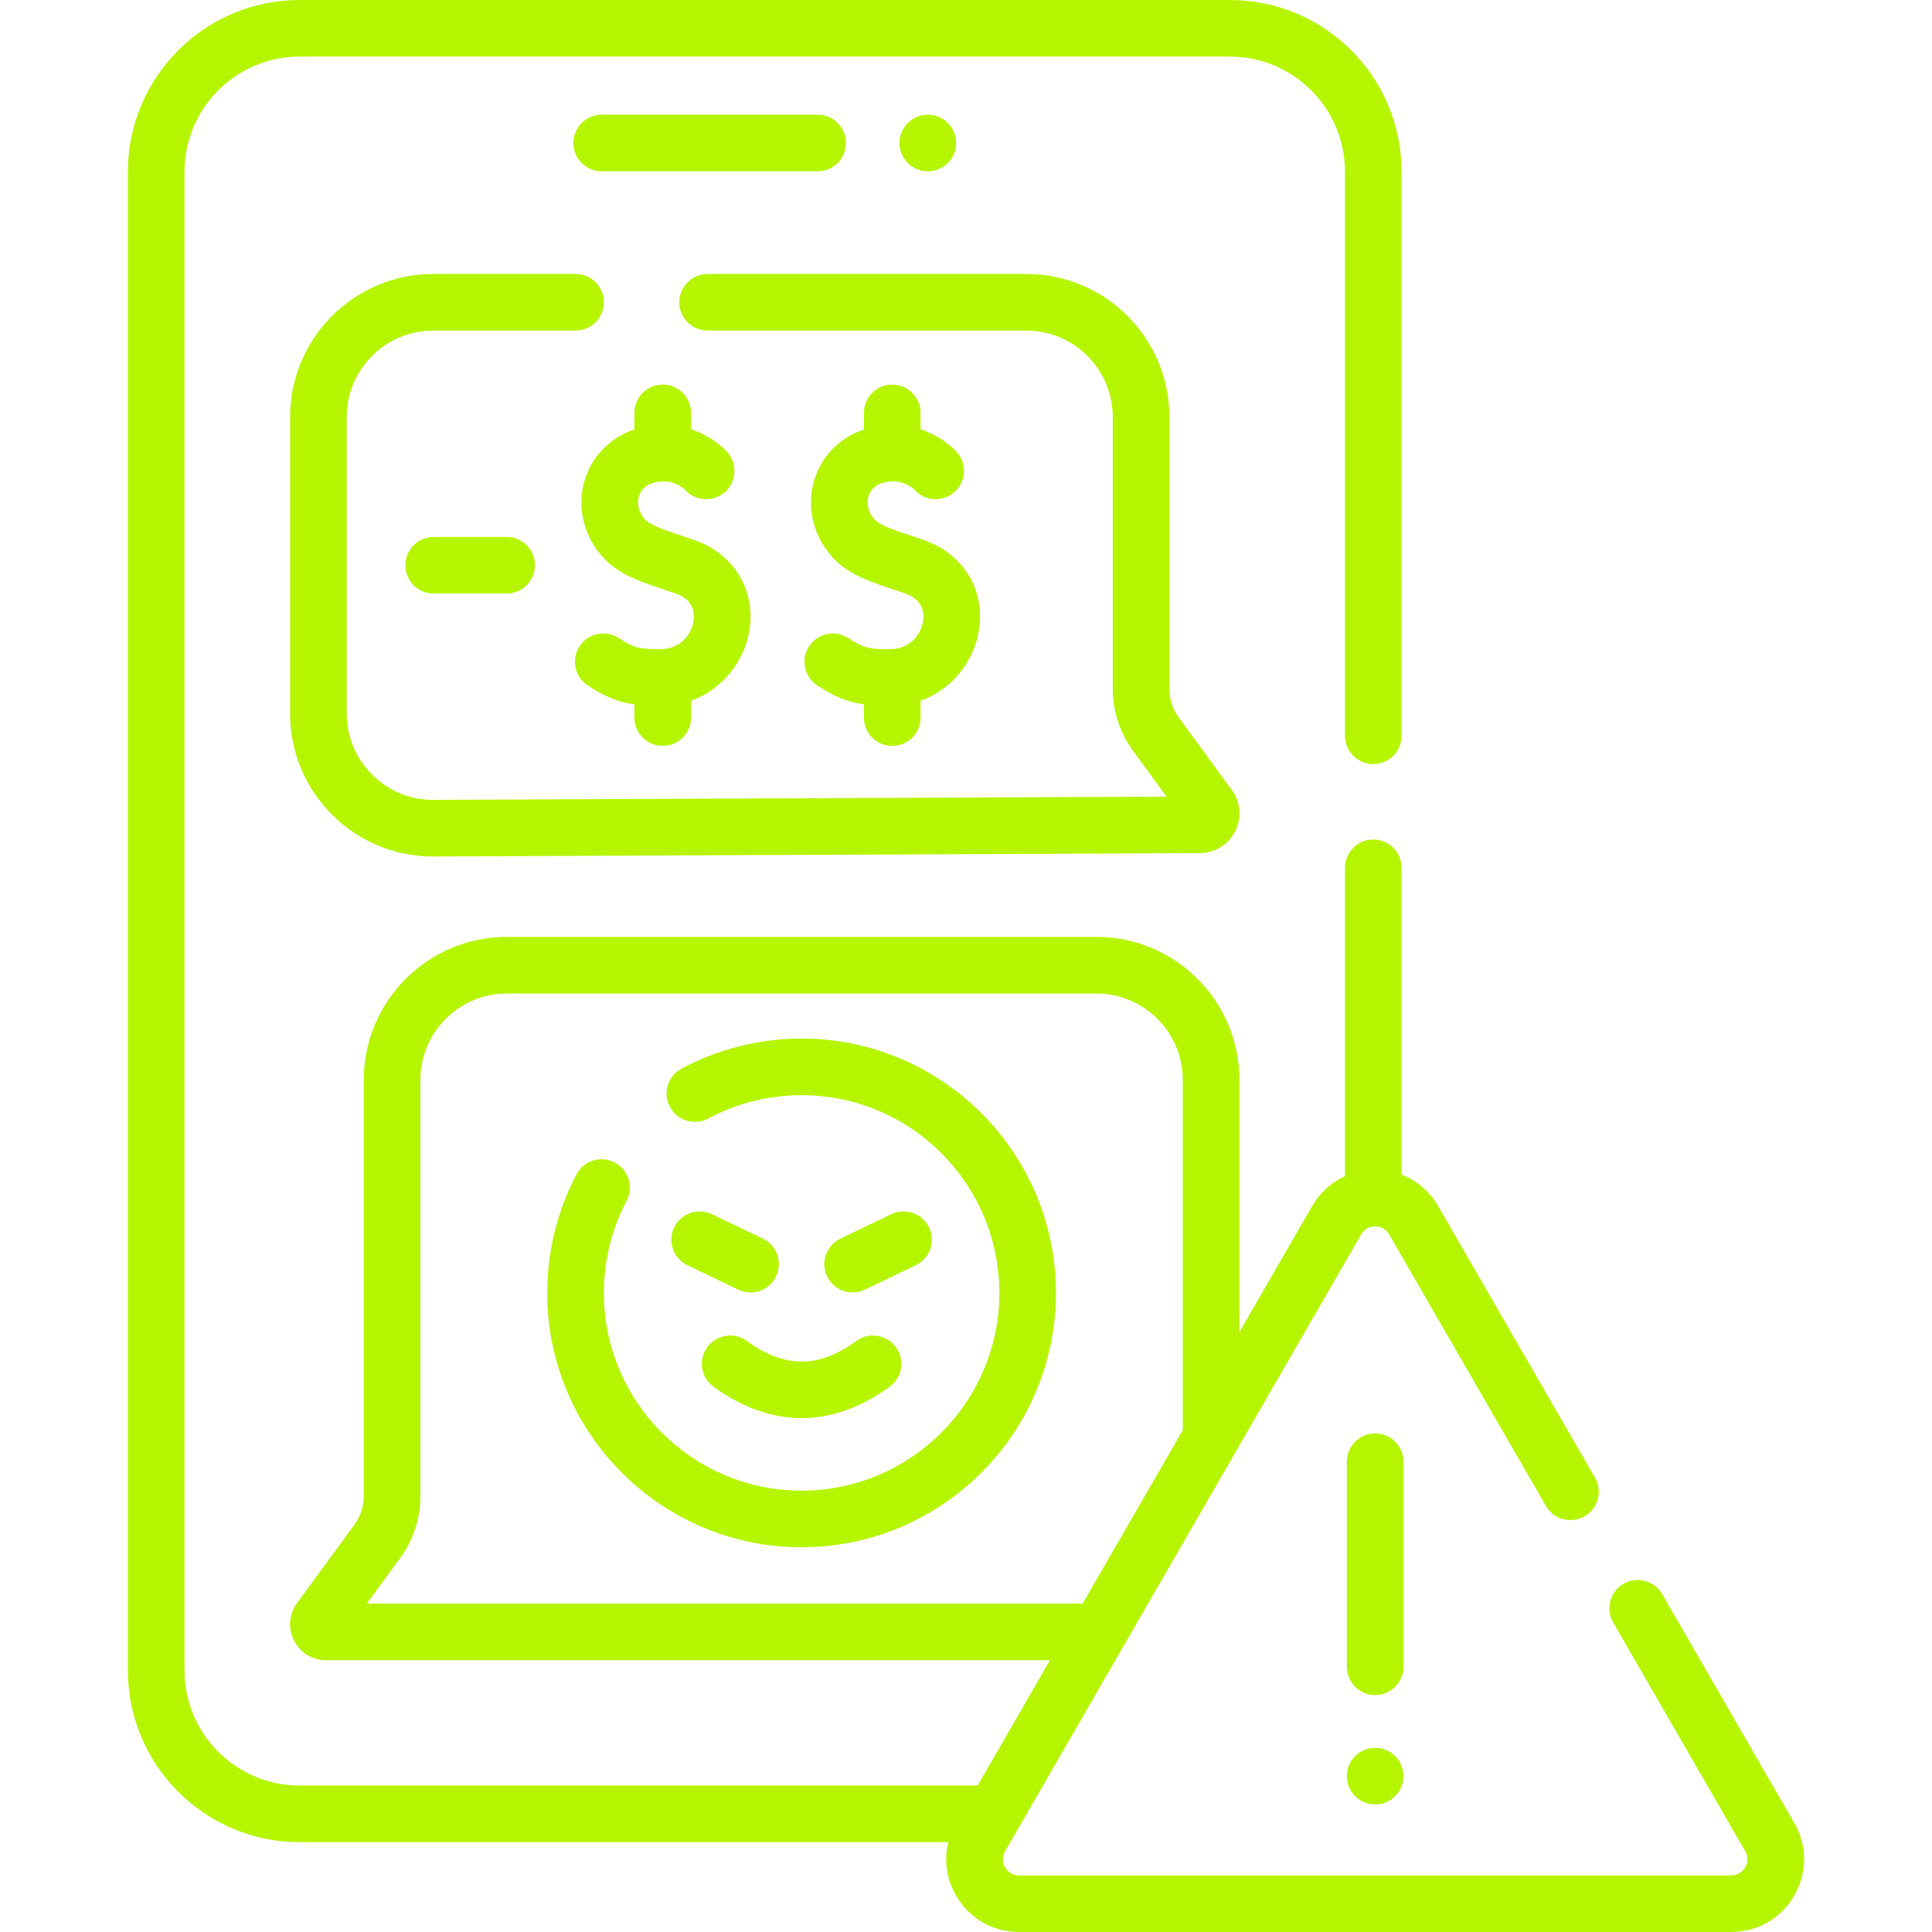 <svg width="62" height="62" viewBox="0 0 62 62" fill="none" xmlns="http://www.w3.org/2000/svg">
                                        <g clip-path="url(#clip0_190_335)">
                                            <path d="M27.147 4.589C27.147 4.087 26.741 3.681 26.239 3.681H19.309C18.807 3.681 18.4 4.087 18.4 4.589C18.4 5.091 18.807 5.497 19.309 5.497H26.239C26.741 5.497 27.147 5.091 27.147 4.589Z" fill="#B6F500"></path>
                                            <path d="M9.31 13.381V22.898C9.31 24.127 9.789 25.281 10.66 26.148C11.527 27.011 12.676 27.486 13.899 27.486H13.919L38.503 27.377C38.985 27.375 39.419 27.107 39.636 26.677C39.854 26.247 39.812 25.738 39.527 25.348L37.825 23.021C37.633 22.759 37.527 22.434 37.527 22.108V13.381C37.527 10.851 35.468 8.793 32.938 8.793H22.709C22.207 8.793 21.8 9.199 21.8 9.701C21.8 10.203 22.207 10.609 22.709 10.609H32.938C34.467 10.609 35.71 11.853 35.71 13.381V22.108C35.71 22.817 35.941 23.523 36.359 24.094L37.436 25.565L13.911 25.669C13.907 25.669 13.903 25.669 13.899 25.669C13.16 25.669 12.466 25.383 11.942 24.861C11.416 24.337 11.126 23.64 11.126 22.898V13.381C11.126 11.853 12.37 10.609 13.899 10.609H18.47C18.972 10.609 19.378 10.203 19.378 9.701C19.378 9.199 18.972 8.793 18.47 8.793H13.899C11.368 8.793 9.31 10.851 9.31 13.381Z" fill="#B6F500"></path>
                                            <path d="M21.267 12.341C20.766 12.341 20.359 12.748 20.359 13.249V13.782C19.58 14.039 18.983 14.65 18.757 15.43C18.516 16.263 18.724 17.165 19.312 17.843C19.913 18.539 20.835 18.743 21.695 19.05C22.279 19.257 22.296 19.702 22.255 19.948C22.184 20.37 21.829 20.826 21.217 20.83C20.537 20.834 20.361 20.807 19.856 20.477C19.436 20.202 18.873 20.32 18.599 20.74C18.324 21.16 18.442 21.722 18.861 21.997C19.431 22.37 19.86 22.536 20.359 22.604V23.029C20.359 23.531 20.766 23.937 21.267 23.937C21.769 23.937 22.176 23.531 22.176 23.029V22.485C23.222 22.117 23.89 21.177 24.046 20.25C24.264 18.954 23.562 17.784 22.3 17.338C21.793 17.15 20.899 16.919 20.684 16.652C20.498 16.438 20.432 16.177 20.502 15.935C20.538 15.812 20.642 15.592 20.945 15.501C21.558 15.316 21.932 15.665 22 15.736C22.345 16.101 22.92 16.116 23.284 15.772C23.648 15.427 23.665 14.852 23.32 14.488C23.055 14.207 22.659 13.937 22.176 13.777V13.249C22.176 12.748 21.769 12.341 21.267 12.341Z" fill="#B6F500"></path>
                                            <path d="M28.583 20.831C27.904 20.835 27.727 20.807 27.222 20.477C26.802 20.203 26.239 20.32 25.965 20.74C25.69 21.16 25.808 21.722 26.228 21.997C26.797 22.37 27.227 22.536 27.726 22.604V23.029C27.726 23.531 28.132 23.938 28.634 23.938C29.135 23.938 29.542 23.531 29.542 23.029V22.485C30.588 22.117 31.256 21.177 31.412 20.25C31.63 18.954 30.928 17.784 29.666 17.338C29.159 17.151 28.265 16.919 28.05 16.652C27.864 16.439 27.798 16.177 27.868 15.935C27.904 15.812 28.009 15.592 28.311 15.501C28.924 15.316 29.298 15.665 29.366 15.736C29.711 16.101 30.286 16.116 30.65 15.772C31.015 15.428 31.031 14.853 30.686 14.488C30.421 14.207 30.025 13.937 29.542 13.777V13.249C29.542 12.748 29.136 12.341 28.634 12.341C28.132 12.341 27.726 12.748 27.726 13.249V13.782C26.946 14.039 26.349 14.65 26.124 15.43C25.883 16.263 26.09 17.165 26.679 17.843C27.28 18.539 28.201 18.743 29.061 19.05C29.645 19.257 29.663 19.702 29.621 19.948C29.55 20.37 29.195 20.826 28.583 20.831Z" fill="#B6F500"></path>
                                            <path d="M13.917 17.231C13.415 17.231 13.009 17.637 13.009 18.139C13.009 18.641 13.415 19.047 13.917 19.047H16.259C16.76 19.047 17.167 18.641 17.167 18.139C17.167 17.637 16.76 17.231 16.259 17.231H13.917Z" fill="#B6F500"></path>
                                            <path d="M25.723 33.329C24.379 33.329 23.047 33.663 21.87 34.294C21.428 34.531 21.262 35.082 21.5 35.524C21.737 35.966 22.288 36.132 22.73 35.894C23.643 35.404 24.678 35.145 25.723 35.145C29.223 35.145 32.07 37.991 32.07 41.49C32.07 44.99 29.223 47.837 25.723 47.837C22.224 47.837 19.378 44.99 19.378 41.49C19.378 40.46 19.63 39.438 20.107 38.535C20.341 38.091 20.172 37.542 19.728 37.307C19.285 37.073 18.735 37.243 18.501 37.686C17.886 38.85 17.561 40.165 17.561 41.49C17.561 45.991 21.223 49.653 25.723 49.653C30.224 49.653 33.886 45.991 33.886 41.49C33.886 36.99 30.224 33.329 25.723 33.329Z" fill="#B6F500"></path>
                                            <path d="M27.363 41.476C27.495 41.476 27.629 41.448 27.756 41.386L29.389 40.602C29.841 40.385 30.031 39.842 29.814 39.39C29.596 38.938 29.054 38.747 28.602 38.965L26.969 39.749C26.517 39.967 26.327 40.509 26.544 40.961C26.7 41.286 27.025 41.476 27.363 41.476Z" fill="#B6F500"></path>
                                            <path d="M24.479 39.749L22.847 38.965C22.395 38.747 21.852 38.938 21.635 39.39C21.418 39.842 21.608 40.385 22.06 40.602L23.692 41.387C23.819 41.448 23.953 41.476 24.085 41.476C24.423 41.476 24.748 41.287 24.904 40.961C25.122 40.509 24.931 39.967 24.479 39.749Z" fill="#B6F500"></path>
                                            <path d="M23.965 43.032C23.559 42.737 22.991 42.828 22.697 43.234C22.402 43.64 22.492 44.208 22.898 44.502C23.823 45.173 24.773 45.509 25.724 45.509C26.675 45.509 27.626 45.173 28.55 44.502C28.956 44.208 29.047 43.64 28.752 43.234C28.457 42.828 27.889 42.737 27.483 43.032C26.267 43.915 25.182 43.915 23.965 43.032Z" fill="#B6F500"></path>
                                            <path d="M57.578 58.498L53.341 51.157C53.09 50.723 52.535 50.575 52.1 50.825C51.666 51.075 51.517 51.631 51.768 52.065L56.005 59.407C56.14 59.64 56.05 59.846 56.005 59.924C55.96 60.002 55.826 60.184 55.556 60.184H32.703C32.433 60.184 32.3 60.003 32.255 59.925C32.21 59.847 32.12 59.64 32.255 59.406L43.681 39.614C43.816 39.381 44.039 39.356 44.13 39.356H44.13C44.22 39.356 44.444 39.381 44.58 39.615L49.61 48.327C49.86 48.762 50.416 48.91 50.85 48.66C51.285 48.409 51.434 47.853 51.183 47.419L46.152 38.706C45.879 38.233 45.465 37.884 44.978 37.697V27.849C44.978 27.347 44.572 26.941 44.07 26.941C43.569 26.941 43.162 27.347 43.162 27.849V37.747C42.727 37.943 42.358 38.272 42.108 38.706L39.774 42.749V34.656C39.774 32.125 37.715 30.066 35.184 30.066H16.264C13.733 30.066 11.674 32.125 11.674 34.656V48.013C11.674 48.343 11.571 48.659 11.376 48.925L9.533 51.444C9.275 51.796 9.237 52.257 9.435 52.647C9.632 53.037 10.027 53.279 10.464 53.279H33.695L31.373 57.3H9.614C7.578 57.3 5.921 55.644 5.921 53.607V5.51C5.921 3.473 7.578 1.816 9.614 1.816H39.469C41.505 1.816 43.162 3.473 43.162 5.51V23.611C43.162 24.113 43.569 24.519 44.07 24.519C44.572 24.519 44.978 24.113 44.978 23.611V5.51C44.978 2.472 42.507 0 39.469 0H9.614C6.576 0 4.104 2.472 4.104 5.51V53.607C4.104 56.645 6.576 59.117 9.614 59.117H30.433C30.291 59.691 30.374 60.3 30.682 60.833C31.104 61.564 31.86 62 32.703 62H55.556C56.4 62 57.157 61.563 57.578 60.832C58 60.1 58 59.228 57.578 58.498ZM11.77 51.462L12.841 49.998C13.266 49.418 13.49 48.732 13.49 48.013V34.656C13.49 33.127 14.734 31.883 16.263 31.883H35.184C36.713 31.883 37.957 33.127 37.957 34.656V45.895L34.743 51.462H11.77V51.462Z" fill="#B6F500"></path>
                                            <path d="M45.038 46.907C45.038 46.406 44.632 45.999 44.13 45.999C43.628 45.999 43.222 46.406 43.222 46.907V53.487C43.222 53.989 43.628 54.396 44.13 54.396C44.632 54.396 45.038 53.989 45.038 53.487V46.907Z" fill="#B6F500"></path>
                                            <path d="M29.774 5.497C30.276 5.497 30.683 5.091 30.683 4.589C30.683 4.088 30.276 3.681 29.774 3.681C29.273 3.681 28.866 4.088 28.866 4.589C28.866 5.091 29.273 5.497 29.774 5.497Z" fill="#B6F500"></path>
                                            <path d="M44.13 57.907C44.632 57.907 45.038 57.5 45.038 56.999C45.038 56.497 44.632 56.091 44.13 56.091C43.628 56.091 43.222 56.497 43.222 56.999C43.222 57.5 43.628 57.907 44.13 57.907Z" fill="#B6F500"></path>
                                        </g>
                                        <defs>
                                            <clipPath id="clip0_190_335">
                                                <rect width="62" height="62" fill="#B6F500"></rect>
                                            </clipPath>
                                        </defs>
                                    </svg>